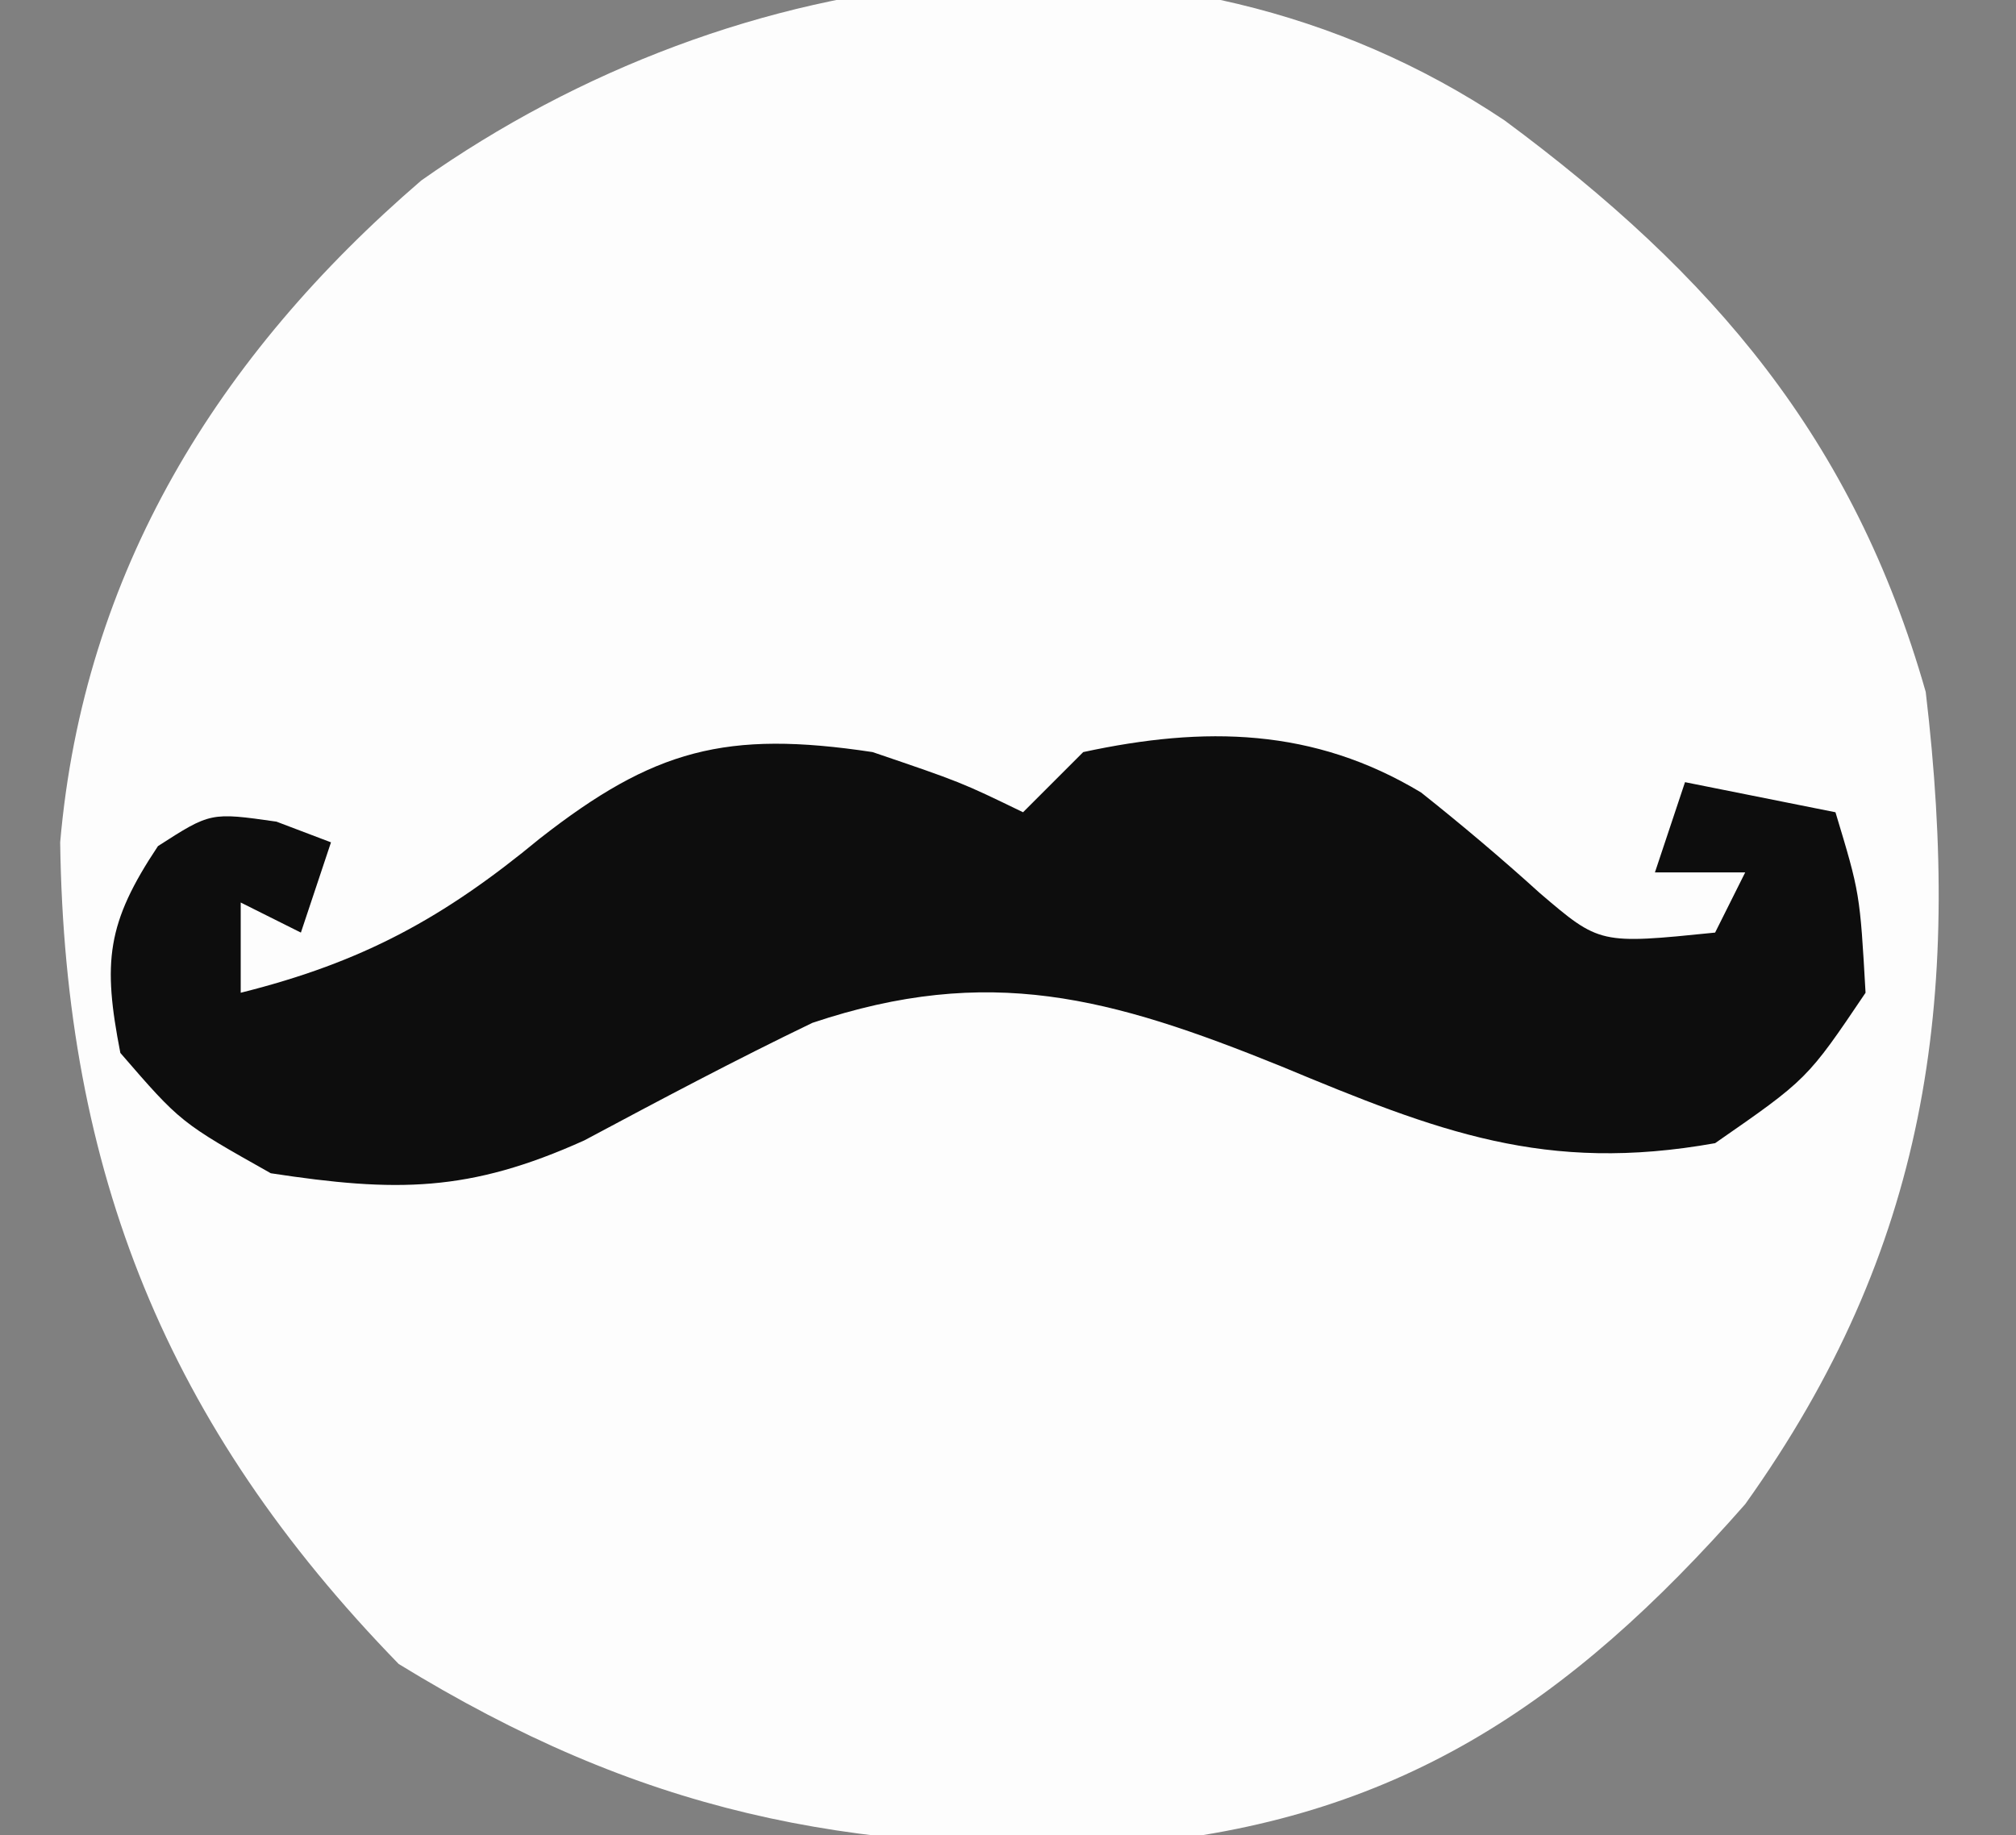<?xml version="1.0" encoding="UTF-8"?>
<svg version="1.1" xmlns="http://www.w3.org/2000/svg" width="67" height="61">
<rect width="100%" height="100%" fill="#808080" stroke="none"/>
<path d="M0 0 C6.933 5.131 11.602 10.587 14 19 C15.211 29.269 14.067 37.504 8 46 C2.116 52.696 -3.608 56.522 -12.484 57.309 C-21.926 57.621 -28.741 56.227 -36.75 51.312 C-44.449 43.399 -47.849 34.956 -48 24 C-47.223 15.03 -42.767 7.823 -36 2 C-25.556 -5.373 -11.146 -7.453 0 0 Z " fill="#FDFDFD" transform="translate(50,4)"/>
<path d="M0 0 C2.938 1 2.938 1 5 2 C5.66 1.34 6.32 0.68 7 0 C11.035 -0.871 14.656 -0.81 18.23 1.344 C19.58 2.417 20.898 3.53 22.176 4.688 C24.167 6.389 24.167 6.389 28 6 C28.33 5.34 28.66 4.68 29 4 C28.01 4 27.02 4 26 4 C26.33 3.01 26.66 2.02 27 1 C29.475 1.495 29.475 1.495 32 2 C32.812 4.688 32.812 4.688 33 8 C31.062 10.875 31.062 10.875 28 13 C22.357 14.008 18.809 12.623 13.562 10.438 C7.905 8.15 3.868 7.034 -2 9 C-4.566 10.235 -7.067 11.565 -9.578 12.906 C-13.413 14.638 -15.836 14.635 -20 14 C-23 12.312 -23 12.312 -25 10 C-25.59 6.978 -25.458 5.687 -23.75 3.125 C-22 2 -22 2 -19.812 2.312 C-19.214 2.539 -18.616 2.766 -18 3 C-18.33 3.99 -18.66 4.98 -19 6 C-19.66 5.67 -20.32 5.34 -21 5 C-21 5.99 -21 6.98 -21 8 C-16.931 6.983 -14.247 5.507 -11.062 2.875 C-7.277 -0.087 -4.88 -0.737 0 0 Z " fill="#0D0D0D" transform="translate(29,25)"/>
</svg>
